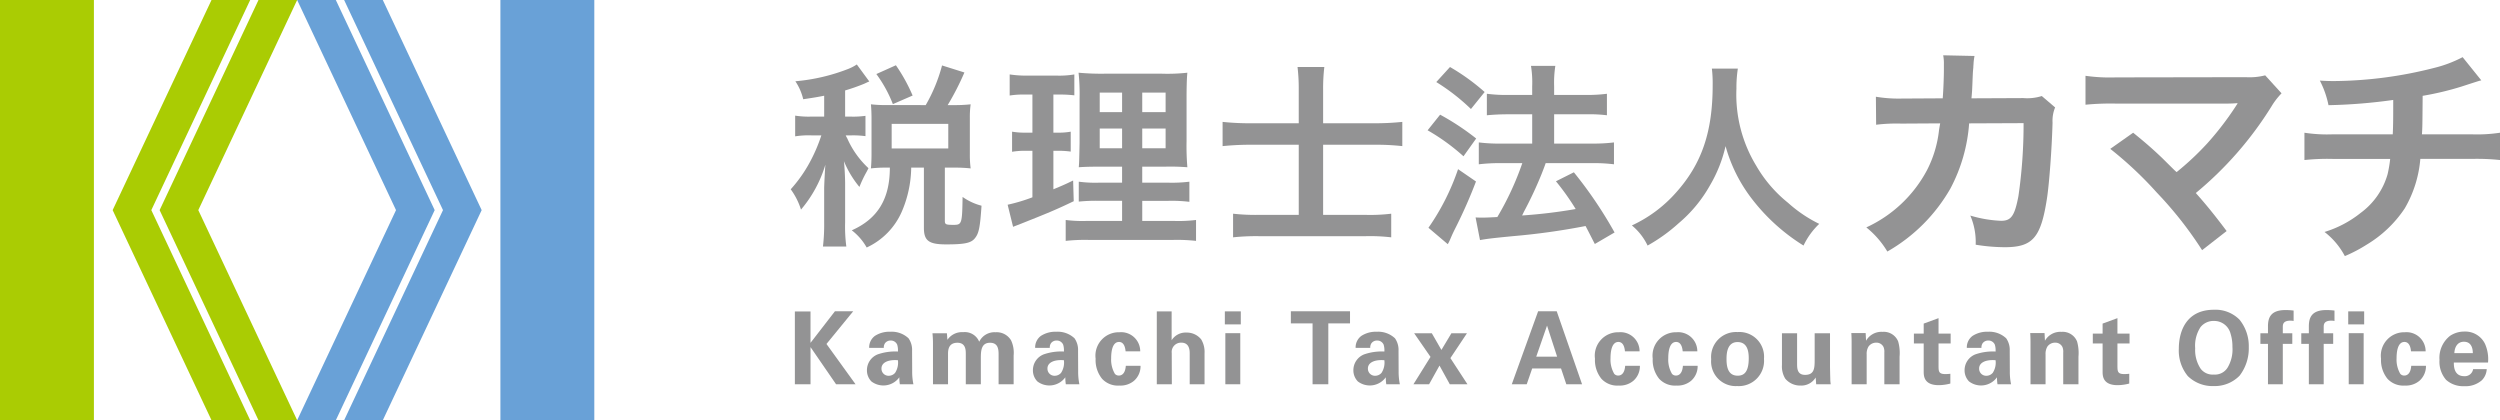 <svg viewBox="0 0 246 41.352" xmlns="http://www.w3.org/2000/svg"><g fill="#939394"><path d="m78.214 30.648h1.54v3.089l2.404-3.109h1.798l-2.632 3.219 2.861 3.963h-1.917l-2.513-3.655v3.655h-1.54z"/><path d="m88.546 37.811a4.007 4.007 0 0 1 -.05-.686 1.939 1.939 0 0 1 -2.751.407 1.552 1.552 0 0 1 -.438-1.103 1.668 1.668 0 0 1 1.063-1.56 5.243 5.243 0 0 1 1.987-.278 1.961 1.961 0 0 0 -.069-.666.68.68 0 0 0 -.656-.417.668.668 0 0 0 -.556.278.754.754 0 0 0 -.109.447h-1.44a1.404 1.404 0 0 1 .566-1.182 2.623 2.623 0 0 1 1.52-.407 2.412 2.412 0 0 1 1.788.646 1.98 1.98 0 0 1 .348 1.231l.01 2.017a6.03 6.03 0 0 0 .12 1.271zm-1.808-1.55a.692.692 0 0 0 .715.715.831.831 0 0 0 .625-.288 1.842 1.842 0 0 0 .278-1.242c-.944-.08-1.619.219-1.619.814z"/><path d="m91.804 33.738c0-.318-.02-.626-.049-.944h1.42l.05.646a1.726 1.726 0 0 1 1.549-.755 1.53 1.53 0 0 1 1.58.943 1.665 1.665 0 0 1 1.609-.934 1.644 1.644 0 0 1 1.53.805 2.883 2.883 0 0 1 .249 1.48v2.831h-1.48v-2.95c0-.537-.08-1.132-.844-1.132-.884 0-.904.824-.904 1.569v2.513h-1.48v-2.98c0-.388-.01-1.103-.824-1.103-.924 0-.924.794-.924 1.132v2.95h-1.48z"/><path d="m104.878 37.811a4.007 4.007 0 0 1 -.05-.686 1.939 1.939 0 0 1 -2.751.407 1.552 1.552 0 0 1 -.438-1.103 1.668 1.668 0 0 1 1.063-1.56 5.243 5.243 0 0 1 1.987-.278 1.961 1.961 0 0 0 -.069-.666.68.68 0 0 0 -.656-.417.668.668 0 0 0 -.556.278.754.754 0 0 0 -.109.447h-1.44a1.404 1.404 0 0 1 .566-1.182 2.623 2.623 0 0 1 1.52-.407 2.412 2.412 0 0 1 1.788.646 1.98 1.98 0 0 1 .348 1.231l.01 2.017a6.03 6.03 0 0 0 .12 1.271zm-1.808-1.55a.692.692 0 0 0 .715.715.831.831 0 0 0 .625-.288 1.842 1.842 0 0 0 .278-1.242c-.944-.08-1.619.219-1.619.814z"/><path d="m110.759 34.572c-.02-.179-.08-.924-.646-.924-.695 0-.775 1.053-.775 1.599a2.756 2.756 0 0 0 .368 1.54.508.508 0 0 0 .397.168c.159 0 .616-.069.676-.963h1.45a1.902 1.902 0 0 1 -.645 1.48 2.066 2.066 0 0 1 -1.431.467 2.116 2.116 0 0 1 -1.708-.666 2.92 2.92 0 0 1 -.636-1.977 2.303 2.303 0 0 1 2.344-2.603 1.88 1.88 0 0 1 2.046 1.877z"/><path d="m113.829 30.639h1.46v2.841a1.62 1.62 0 0 1 1.45-.755 1.809 1.809 0 0 1 1.46.675 2.395 2.395 0 0 1 .328 1.361v3.05h-1.46v-3c0-.288 0-1.093-.825-1.093a.915.915 0 0 0 -.943 1.023l.01 3.069h-1.48z"/><path d="m120.525 30.639h1.569v1.281h-1.569zm.049 2.146h1.47v5.026h-1.47z"/><path d="m129.157 31.821h-2.136v-1.192h5.821v1.192h-2.136v5.99h-1.549z"/><path d="m136.411 37.811a4.047 4.047 0 0 1 -.049-.686 1.939 1.939 0 0 1 -2.751.407 1.552 1.552 0 0 1 -.438-1.103 1.668 1.668 0 0 1 1.063-1.56 5.243 5.243 0 0 1 1.987-.278 1.961 1.961 0 0 0 -.069-.666.68.68 0 0 0 -.656-.417.668.668 0 0 0 -.556.278.754.754 0 0 0 -.109.447h-1.44a1.404 1.404 0 0 1 .566-1.182 2.623 2.623 0 0 1 1.52-.407 2.412 2.412 0 0 1 1.788.646 1.98 1.98 0 0 1 .348 1.231l.01 2.017a6.03 6.03 0 0 0 .12 1.271zm-1.808-1.55a.692.692 0 0 0 .715.715.831.831 0 0 0 .625-.288 1.842 1.842 0 0 0 .278-1.242c-.944-.08-1.619.219-1.619.814z"/><path d="m140.892 32.794.943 1.639.983-1.639h1.53l-1.629 2.444 1.679 2.573h-1.738l-1.013-1.838-1.023 1.838h-1.54l1.679-2.692-1.609-2.325z"/><path d="m153.181 30.628 2.493 7.182h-1.55l-.517-1.55h-2.841l-.536 1.55h-1.47l2.592-7.182zm.04 4.47-.993-3.06-1.063 3.06z"/><path d="m159.896 34.572c-.02-.179-.08-.924-.646-.924-.695 0-.775 1.053-.775 1.599a2.756 2.756 0 0 0 .368 1.54.508.508 0 0 0 .397.168c.159 0 .616-.069.676-.963h1.45a1.902 1.902 0 0 1 -.646 1.48 2.066 2.066 0 0 1 -1.431.467 2.116 2.116 0 0 1 -1.708-.666 2.92 2.92 0 0 1 -.636-1.977 2.303 2.303 0 0 1 2.344-2.603 1.88 1.88 0 0 1 2.046 1.877z"/><path d="m165.578 34.572c-.02-.179-.08-.924-.646-.924-.695 0-.775 1.053-.775 1.599a2.756 2.756 0 0 0 .368 1.54.508.508 0 0 0 .397.168c.159 0 .616-.069.676-.963h1.45a1.902 1.902 0 0 1 -.646 1.48 2.066 2.066 0 0 1 -1.431.467 2.116 2.116 0 0 1 -1.708-.666 2.92 2.92 0 0 1 -.636-1.977 2.303 2.303 0 0 1 2.344-2.603 1.88 1.88 0 0 1 2.046 1.877z"/><path d="m170.973 32.675a2.428 2.428 0 0 1 2.603 2.632 2.485 2.485 0 0 1 -2.632 2.682 2.425 2.425 0 0 1 -2.563-2.642 2.453 2.453 0 0 1 2.593-2.672zm.02 4.292c.645 0 1.083-.388 1.083-1.719 0-.666-.129-1.589-1.103-1.589-1.073 0-1.083 1.242-1.083 1.699 0 1.123.377 1.609 1.103 1.609z"/><path d="m176.834 32.794v2.99c0 .437 0 1.103.785 1.103.944 0 .944-.705.944-1.56v-2.533h1.51v3.308c.02 1.083.03 1.212.03 1.341.01.139.02.229.04.368h-1.431l-.05-.666a1.644 1.644 0 0 1 -1.48.794 1.91 1.91 0 0 1 -1.51-.675 2.311 2.311 0 0 1 -.328-1.351v-3.119z"/><path d="m182.199 33.688c0-.02 0-.566-.03-.914h1.411l.04.755a1.737 1.737 0 0 1 1.629-.874 1.525 1.525 0 0 1 1.53.943 4.17 4.17 0 0 1 .139 1.5v2.712h-1.5v-3.119a1.203 1.203 0 0 0 -.079-.546.767.767 0 0 0 -.715-.427.915.915 0 0 0 -.765.388 1.371 1.371 0 0 0 -.179.765v2.94h-1.48z"/><path d="m191.914 37.741a4.562 4.562 0 0 1 -1.142.159c-1.48 0-1.48-.934-1.48-1.351v-2.751h-.964v-.974h.964v-.983l1.46-.536v1.52h1.192v.974h-1.192v2.265c.01.457.01.745.666.745a3.677 3.677 0 0 0 .497-.03z"/><path d="m196.554 37.811a4.007 4.007 0 0 1 -.05-.686 1.939 1.939 0 0 1 -2.751.407 1.552 1.552 0 0 1 -.438-1.103 1.668 1.668 0 0 1 1.063-1.56 5.243 5.243 0 0 1 1.987-.278 1.961 1.961 0 0 0 -.069-.666.68.68 0 0 0 -.656-.417.668.668 0 0 0 -.556.278.754.754 0 0 0 -.109.447h-1.44a1.404 1.404 0 0 1 .566-1.182 2.623 2.623 0 0 1 1.52-.407 2.412 2.412 0 0 1 1.788.646 1.98 1.98 0 0 1 .348 1.231l.01 2.017a6.03 6.03 0 0 0 .12 1.271zm-1.808-1.55a.692.692 0 0 0 .715.715.831.831 0 0 0 .625-.288 1.842 1.842 0 0 0 .278-1.242c-.944-.08-1.619.219-1.619.814z"/><path d="m199.802 33.688c0-.02 0-.566-.03-.914h1.411l.04.755a1.737 1.737 0 0 1 1.629-.874 1.525 1.525 0 0 1 1.53.943 4.17 4.17 0 0 1 .139 1.5v2.712h-1.5v-3.119a1.203 1.203 0 0 0 -.079-.546.767.767 0 0 0 -.715-.427.915.915 0 0 0 -.765.388 1.371 1.371 0 0 0 -.179.765v2.94h-1.48z"/><path d="m209.518 37.741a4.562 4.562 0 0 1 -1.142.159c-1.48 0-1.48-.934-1.48-1.351v-2.751h-.964v-.974h.964v-.983l1.46-.536v1.52h1.192v.974h-1.192v2.265c.01.457.01.745.666.745a3.677 3.677 0 0 0 .497-.03z"/><path d="m217.843 30.479a3.326 3.326 0 0 1 2.523.974 4.126 4.126 0 0 1 .914 2.702 4.412 4.412 0 0 1 -.904 2.811 3.415 3.415 0 0 1 -2.553 1.023 3.473 3.473 0 0 1 -2.543-.983 3.943 3.943 0 0 1 -.884-2.682c-0-1.907.864-3.844 3.447-3.844zm-1.301 5.801a1.475 1.475 0 0 0 1.301.576 1.458 1.458 0 0 0 1.341-.666 3.466 3.466 0 0 0 .487-2.056 4.141 4.141 0 0 0 -.179-1.282 1.66 1.66 0 0 0 -1.639-1.271 1.633 1.633 0 0 0 -1.321.606 3.338 3.338 0 0 0 -.526 2.086 3.307 3.307 0 0 0 .537 2.006z"/><path d="m223.168 33.837h-.745v-1.043h.745v-.685c0-.884.298-1.6 1.729-1.6a6.445 6.445 0 0 1 .794.05v1.023a1.914 1.914 0 0 0 -.308-.03c-.755 0-.755.397-.755.656v.586h.934v1.043h-.934v3.974h-1.46z"/><path d="m227.191 33.837h-.745v-1.043h.745v-.685c0-.884.298-1.6 1.729-1.6a6.445 6.445 0 0 1 .794.05v1.023a1.914 1.914 0 0 0 -.308-.03c-.755 0-.755.397-.755.656v.586h.934v1.043h-.934v3.974h-1.46z"/><path d="m231.065 30.639h1.569v1.281h-1.569zm.049 2.146h1.47v5.026h-1.47z"/><path d="m237.244 34.572c-.02-.179-.08-.924-.646-.924-.695 0-.775 1.053-.775 1.599a2.756 2.756 0 0 0 .368 1.54.508.508 0 0 0 .397.168c.159 0 .616-.069.676-.963h1.45a1.902 1.902 0 0 1 -.646 1.48 2.066 2.066 0 0 1 -1.431.467 2.116 2.116 0 0 1 -1.708-.666 2.92 2.92 0 0 1 -.636-1.977 2.303 2.303 0 0 1 2.344-2.603 1.88 1.88 0 0 1 2.046 1.877z"/><path d="m241.457 35.675c0 .328 0 1.341 1.023 1.341a.821.821 0 0 0 .874-.695h1.341a1.677 1.677 0 0 1 -.477 1.093 2.439 2.439 0 0 1 -1.758.586 2.496 2.496 0 0 1 -1.768-.626 2.729 2.729 0 0 1 -.646-1.957 2.75 2.75 0 0 1 1.043-2.374 2.513 2.513 0 0 1 1.41-.417 2.153 2.153 0 0 1 2.026 1.211 3.728 3.728 0 0 1 .298 1.838zm1.868-.924c0-.229-.02-1.123-.874-1.123-.646 0-.914.537-.944 1.123z"/></g><path d="m0 0h9.24v41.352h-9.24z" fill="#aacc03"/><path d="m49.24 0h9.24v41.352h-9.24z" fill="#69a1d7"/><path d="m19.512 20.676 9.728-20.676h-3.805l-9.728 20.676 9.728 20.676h3.805z" fill="#aacc03"/><path d="m14.89 20.676 9.728-20.676h-3.805l-9.728 20.676 9.728 20.676h3.805z" fill="#aacc03"/><path d="m38.968 20.676-9.728-20.676h3.805l9.729 20.676-9.729 20.676h-3.805z" fill="#69a1d7"/><path d="m43.591 20.676-9.729-20.676h3.806l9.728 20.676-9.728 20.676h-3.806z" fill="#69a1d7"/><g fill="#939394"><path d="m81.099 9.419c-.674.135-1.031.192-2.062.346a5.407 5.407 0 0 0 -.773-1.769 18.618 18.618 0 0 0 5.194-1.211 4.479 4.479 0 0 0 .852-.442l1.229 1.673c-.198.077-.218.096-.515.23a19.276 19.276 0 0 1 -1.864.654v2.576h.614a8.669 8.669 0 0 0 1.388-.077v1.999a8.899 8.899 0 0 0 -1.388-.077h-.555a1.65 1.65 0 0 0 .139.269 8.876 8.876 0 0 0 2.101 2.96l-.178.346a11.726 11.726 0 0 0 -.714 1.499 9.852 9.852 0 0 1 -1.526-2.537c.059.461.119 1.576.119 2.191v3.844a14.883 14.883 0 0 0 .119 2.365h-2.3a18.515 18.515 0 0 0 .119-2.365v-3.325c0-.365.079-1.883.119-2.364a12.253 12.253 0 0 1 -2.399 4.421 6.848 6.848 0 0 0 -1.011-1.999 13.673 13.673 0 0 0 1.864-2.634 15.916 15.916 0 0 0 1.15-2.672h-.991a8.444 8.444 0 0 0 -1.586.096v-2.038a8.573 8.573 0 0 0 1.586.096h1.269zm9.992.923a15.81 15.81 0 0 0 1.606-3.902l2.201.692a26.401 26.401 0 0 1 -1.646 3.21h.614a13.95 13.95 0 0 0 1.646-.077 9.154 9.154 0 0 0 -.079 1.346v3.537a10.277 10.277 0 0 0 .079 1.423 14.406 14.406 0 0 0 -1.646-.077h-.892v5.228c0 .365.099.404.852.404.813 0 .853-.096.892-2.749a5.675 5.675 0 0 0 1.864.865c-.139 2.095-.258 2.691-.615 3.153-.376.519-1.011.653-2.874.653-1.705 0-2.181-.365-2.181-1.633v-5.921h-1.249a11.307 11.307 0 0 1 -.932 4.344 6.931 6.931 0 0 1 -3.449 3.517 5.577 5.577 0 0 0 -1.467-1.692c2.557-1.134 3.747-3.094 3.747-6.17h-.297a13.002 13.002 0 0 0 -1.566.077c.039-.442.059-.904.059-1.442v-3.46c0-.461-.02-.961-.059-1.404a13.119 13.119 0 0 0 1.586.077zm-3.232-.096a12.703 12.703 0 0 0 -1.626-2.96l1.923-.864a16.622 16.622 0 0 1 1.646 2.979zm-.119 4.363h5.571v-2.422h-5.571z"/><path d="m100.839 9.304a8.587 8.587 0 0 0 -1.487.096v-2.076a10.864 10.864 0 0 0 1.804.115h2.795a8.915 8.915 0 0 0 1.764-.115v2.057a11.868 11.868 0 0 0 -1.467-.077h-.595v3.748h.456a6.347 6.347 0 0 0 1.249-.096v1.96a8.54 8.54 0 0 0 -1.249-.077h-.456v3.787c.833-.346 1.071-.442 1.943-.865l.059 2.037c-1.725.827-2.498 1.154-5.571 2.365-.099.038-.198.077-.397.154l-.535-2.172a17.159 17.159 0 0 0 2.438-.73v-4.575h-.654a7.114 7.114 0 0 0 -1.348.096v-1.98a7.476 7.476 0 0 0 1.388.096h.614v-3.748zm9.575 10.457h-2.201a16.794 16.794 0 0 0 -2.062.077v-1.96a12.263 12.263 0 0 0 2.042.096h2.22v-1.576h-1.883c-1.328 0-1.784.019-2.379.058.039-.442.039-.442.079-2.383v-4.344a20.265 20.265 0 0 0 -.099-2.575 24.439 24.439 0 0 0 2.676.096h5.472a17.792 17.792 0 0 0 2.558-.096c-.059.557-.079 1.461-.079 2.633v4.094a25.076 25.076 0 0 0 .079 2.576 20.956 20.956 0 0 0 -2.161-.058h-2.28v1.576h2.538a14.264 14.264 0 0 0 2.101-.096v1.98a14.539 14.539 0 0 0 -2.081-.096h-2.557v1.979h3.192a14.178 14.178 0 0 0 2.101-.096v2.057a17.146 17.146 0 0 0 -2.24-.096h-8.346a17.709 17.709 0 0 0 -2.24.096v-2.057a12.844 12.844 0 0 0 2.002.096h3.548zm-2.201-10.649v1.922h2.201v-1.922zm0 3.537v1.941h2.201v-1.941zm4.183-1.614h2.3v-1.922h-2.3zm0 3.556h2.3v-1.941h-2.3z"/><path d="m127.796 8.785a17.687 17.687 0 0 0 -.119-2.191h2.637a17.891 17.891 0 0 0 -.119 2.21v3.325h5.036a25.403 25.403 0 0 0 2.756-.135v2.384a23.208 23.208 0 0 0 -2.677-.135h-5.115v6.901h4.203a17.143 17.143 0 0 0 2.498-.116v2.326a17.676 17.676 0 0 0 -2.478-.115h-10.586a21.568 21.568 0 0 0 -2.498.115v-2.326a19.596 19.596 0 0 0 2.478.116h3.985v-6.901h-4.599a27.528 27.528 0 0 0 -2.895.135v-2.384a25.34 25.34 0 0 0 2.895.135h4.599z"/><path d="m141.708 11.284a24.674 24.674 0 0 1 3.548 2.345l-1.249 1.749a20.395 20.395 0 0 0 -3.529-2.557zm3.529 6.574a47.799 47.799 0 0 1 -1.923 4.382c-.357.711-.357.711-.614 1.307a3.815 3.815 0 0 1 -.238.48l-1.903-1.614a22.877 22.877 0 0 0 2.914-5.767zm-2.558-11.264a20.823 20.823 0 0 1 3.41 2.46l-1.348 1.673a20.1 20.1 0 0 0 -3.41-2.653zm2.518 14.801c.317.019.475.019.674.019.317 0 .793-.019 1.467-.058a28.665 28.665 0 0 0 2.458-5.305h-2.141a17.61 17.61 0 0 0 -2.141.116v-2.153a16.117 16.117 0 0 0 2.161.115h3.093v-2.883h-2.379c-.773 0-1.448.038-2.082.096v-2.115a14.67 14.67 0 0 0 2.101.115h2.359v-.845a10.089 10.089 0 0 0 -.119-2.018h2.398a10.75 10.75 0 0 0 -.119 2.018v.845h3.172a14.791 14.791 0 0 0 2.022-.115v2.115a13.992 13.992 0 0 0 -2.002-.096h-3.192v2.883h3.806a16.287 16.287 0 0 0 2.082-.115v2.153a16.059 16.059 0 0 0 -2.062-.116h-4.659c-.119.346-.119.346-.396 1.057a37.917 37.917 0 0 1 -1.745 3.729l-.178.365a49.231 49.231 0 0 0 5.273-.634 24.482 24.482 0 0 0 -1.943-2.73l1.764-.884a41.594 41.594 0 0 1 4.005 5.92l-1.943 1.135c-.456-.885-.595-1.173-.912-1.769a67.453 67.453 0 0 1 -7.176 1c-2.161.211-2.577.269-3.211.384z"/><path d="m171.004 6.748a12.355 12.355 0 0 0 -.139 1.979 13.468 13.468 0 0 0 1.943 7.573 12.994 12.994 0 0 0 3.132 3.653 13.232 13.232 0 0 0 3.073 2.076 7.17 7.17 0 0 0 -1.546 2.134 19.07 19.07 0 0 1 -5.035-4.537 15.008 15.008 0 0 1 -2.637-5.247 13.495 13.495 0 0 1 -1.546 3.882 13.456 13.456 0 0 1 -3.053 3.691 16.703 16.703 0 0 1 -3.073 2.211 5.766 5.766 0 0 0 -1.546-1.98 13.164 13.164 0 0 0 4.322-3.21c2.558-2.845 3.628-5.997 3.628-10.61a12.209 12.209 0 0 0 -.079-1.614z"/><path d="m202.224 10.572a3.424 3.424 0 0 0 -.253 1.5c-.069 2.531-.322 5.981-.551 7.46-.598 3.875-1.403 4.793-4.162 4.793a18.03 18.03 0 0 1 -2.851-.246 6.613 6.613 0 0 0 -.529-2.867 12.215 12.215 0 0 0 3.035.515c.989 0 1.334-.493 1.702-2.442a49.049 49.049 0 0 0 .505-7.168l-5.357.023a16.088 16.088 0 0 1 -1.84 6.406 16.629 16.629 0 0 1 -6.208 6.205 8.901 8.901 0 0 0 -2.069-2.375 12.796 12.796 0 0 0 5.978-5.645 11.28 11.28 0 0 0 1.173-3.898c.046-.314.092-.537.115-.694l-3.817.023a16.798 16.798 0 0 0 -2.484.112l-.023-2.755a13.55 13.55 0 0 0 2.552.179l4.024-.023c.069-.851.115-2.15.115-2.8v-.56a4.258 4.258 0 0 0 -.069-.874l3.081.067a6.304 6.304 0 0 0 -.092.695c0 .134-.023.269-.023.426-.046.47-.046.47-.092 1.635-.023.493-.023.694-.092 1.411l5.105-.023a4.747 4.747 0 0 0 1.816-.202z"/><path d="m209.903 13.059c1.219.986 1.908 1.59 2.851 2.486 1.264 1.255 1.264 1.255 1.426 1.389a27.848 27.848 0 0 0 3.012-2.822 29.729 29.729 0 0 0 2.805-3.651 1.611 1.611 0 0 1 .138-.202.603.603 0 0 1 .046-.112c-.23.022-.575.045-1.057.045h-10.968a25.681 25.681 0 0 0 -2.943.112v-2.845a17.168 17.168 0 0 0 2.989.157l12.785-.022a6.169 6.169 0 0 0 1.908-.18l1.609 1.77a7.01 7.01 0 0 0 -1.011 1.321 34.923 34.923 0 0 1 -7.427 8.489c.966 1.075 1.84 2.15 3.035 3.741l-2.414 1.881a37.029 37.029 0 0 0 -4.438-5.645 36.727 36.727 0 0 0 -4.598-4.323z"/><path d="m244.16 7.907c-.276.067-.276.067-1.931.605a29.153 29.153 0 0 1 -3.84.918c-.023 3.024-.023 3.024-.069 3.786h4.875a14.651 14.651 0 0 0 2.805-.157v2.688a21.485 21.485 0 0 0 -2.759-.112h-5.081a11.524 11.524 0 0 1 -1.541 4.883 11.751 11.751 0 0 1 -3.748 3.562 14.468 14.468 0 0 1 -2.138 1.12 7.304 7.304 0 0 0 -2-2.375 10.682 10.682 0 0 0 3.564-1.881 7.141 7.141 0 0 0 2.644-3.808 12.565 12.565 0 0 0 .253-1.5h-5.679a21.485 21.485 0 0 0 -2.759.112v-2.688a14.651 14.651 0 0 0 2.805.157h5.886c.046-.941.046-1.815.046-3.382a52.828 52.828 0 0 1 -6.369.515 9.228 9.228 0 0 0 -.851-2.419c.713.045 1.081.045 1.426.045a40.697 40.697 0 0 0 9.841-1.299 12.287 12.287 0 0 0 2.783-1.053z"/></g></svg>